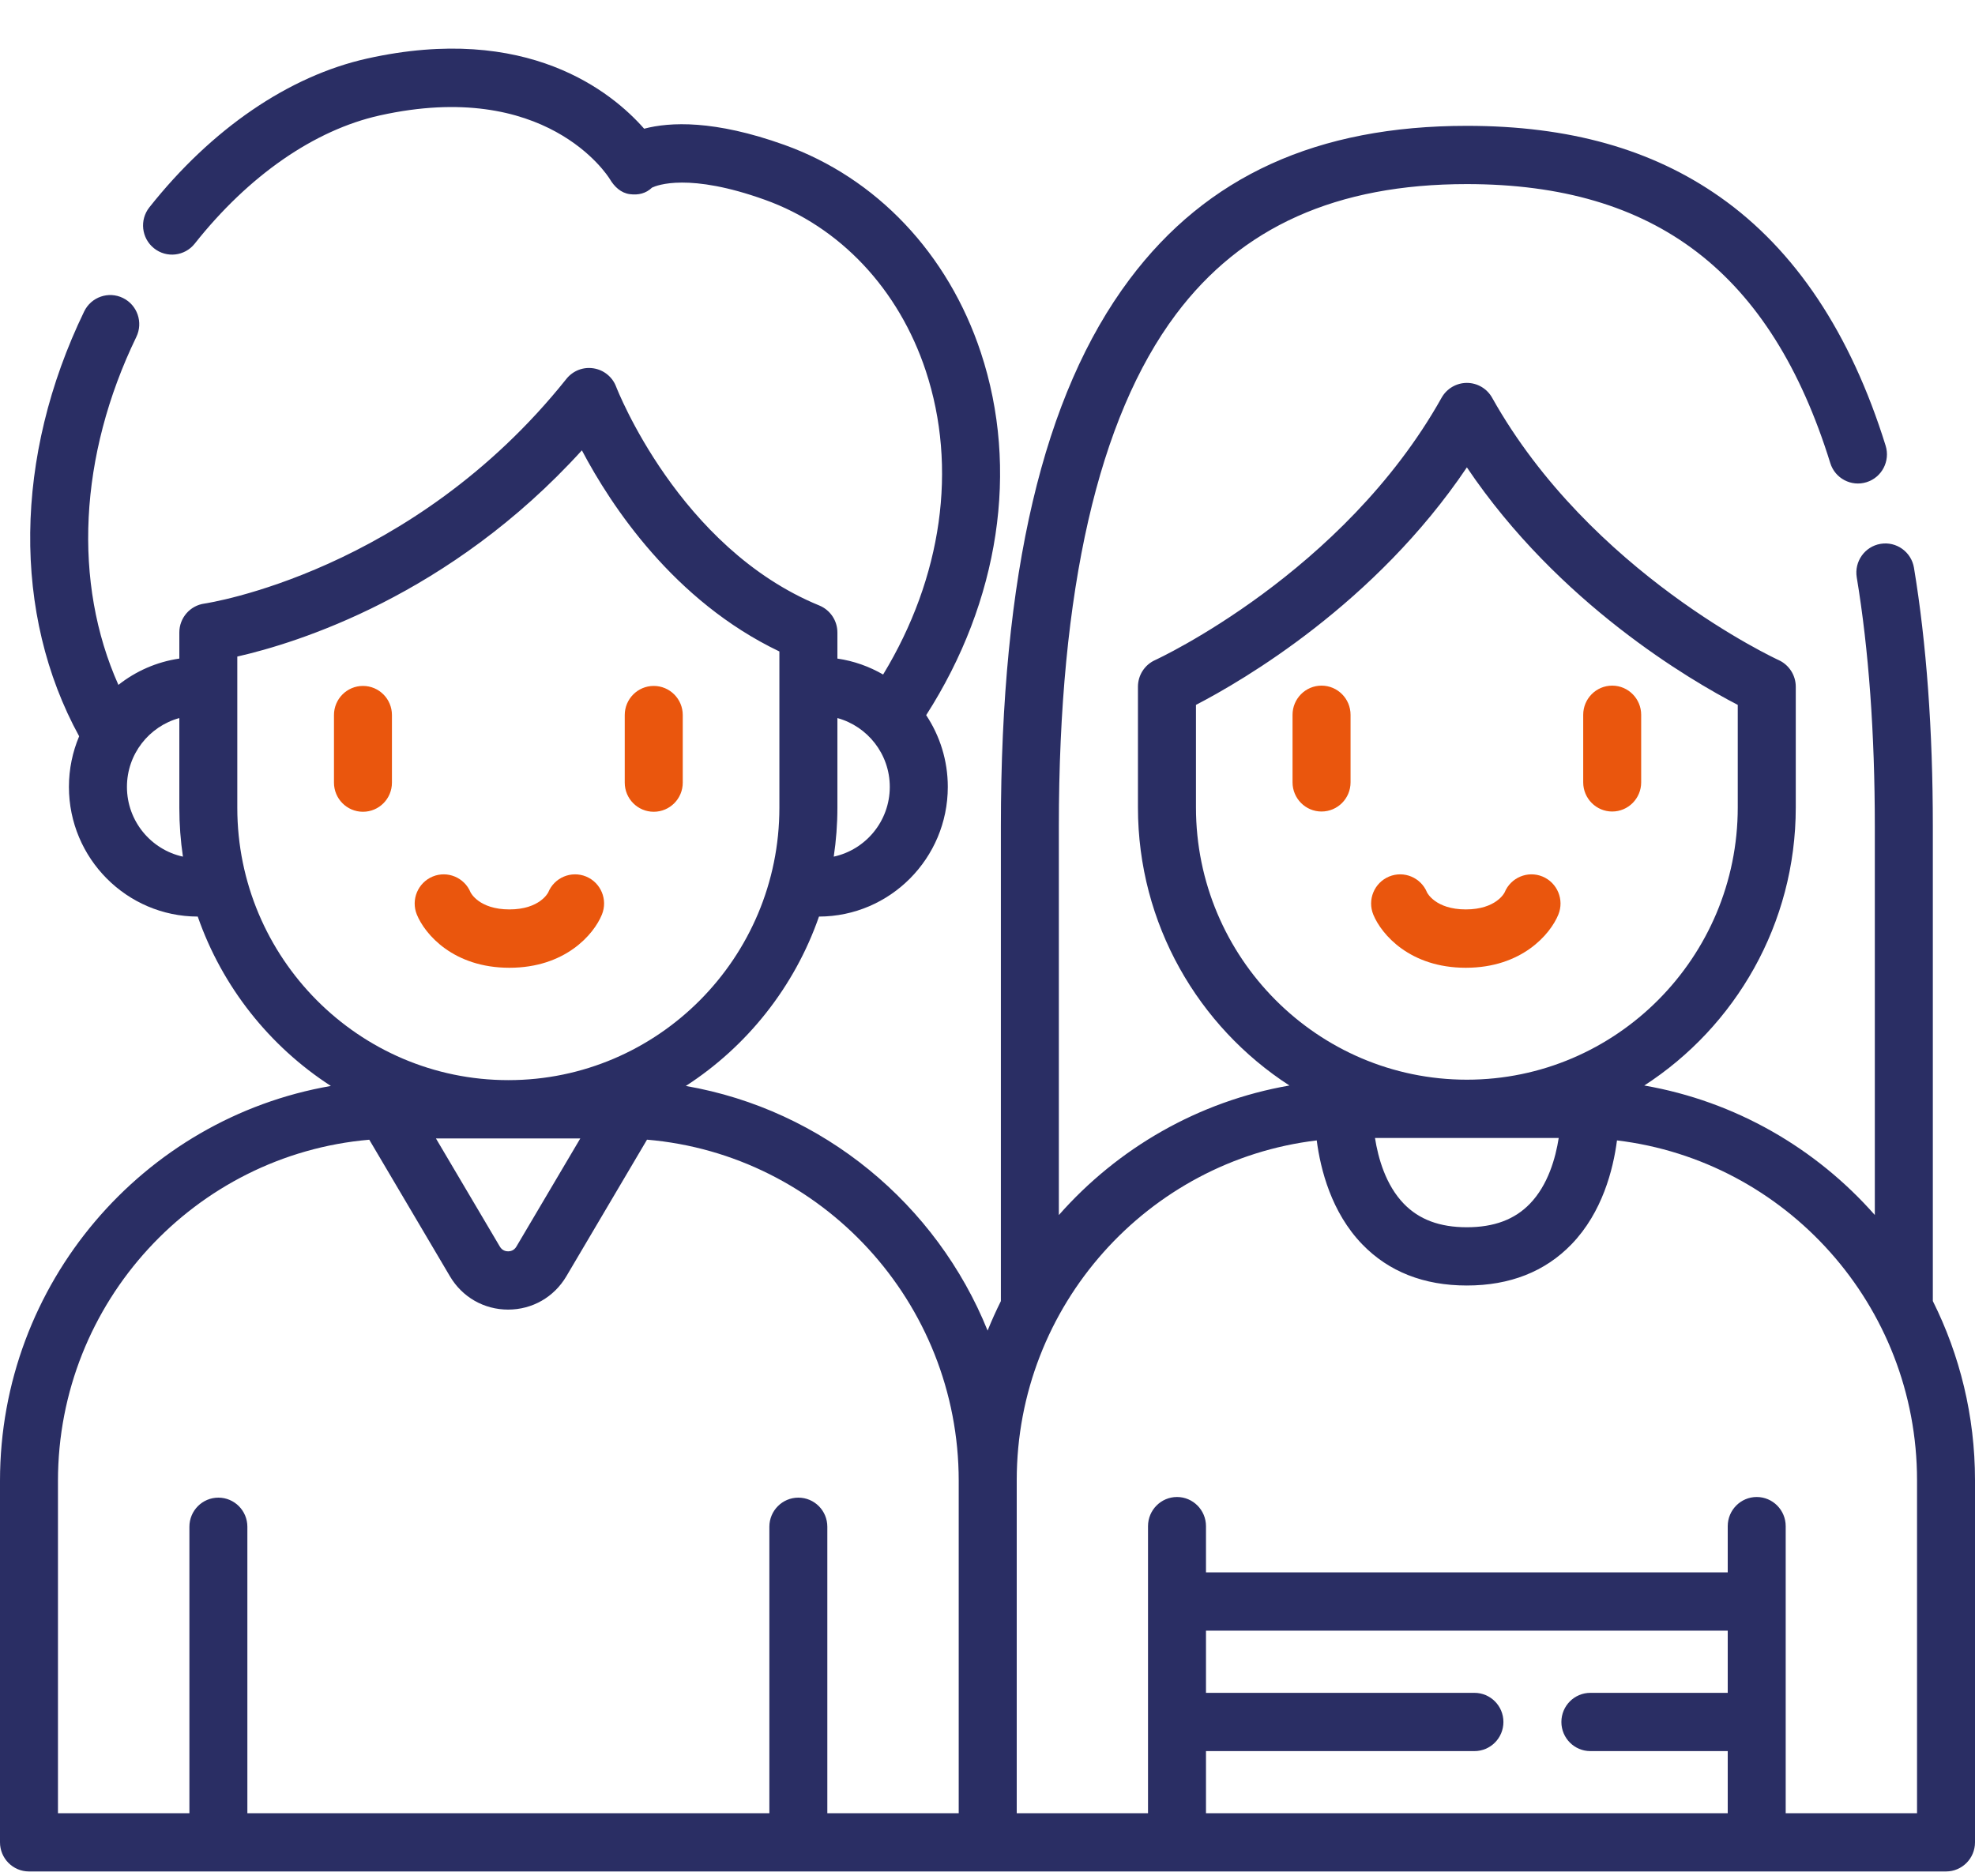 <?xml version="1.0" encoding="UTF-8"?>
<svg width="40px" height="38px" viewBox="0 0 40 38" version="1.1" xmlns="http://www.w3.org/2000/svg" xmlns:xlink="http://www.w3.org/1999/xlink">
    <title>brother</title>
    <g id="CSR" stroke="none" stroke-width="1" fill="none" fill-rule="evenodd">
        <g id="Savlon_CSR_desktop_v2-swachta-ka-gulllak" transform="translate(-940, -1755)" fill-rule="nonzero">
            <g id="Group-5" transform="translate(140, 1615)">
                <g id="Group-28" transform="translate(800, 130)">
                    <g id="brother" transform="translate(0, 10.985)">
                        <path d="M11.103,17.092 C11.226,16.79 11.57,16.646 11.871,16.77 C12.171,16.895 12.314,17.24 12.19,17.542 C12.027,17.942 11.448,18.618 10.317,18.618 C9.186,18.618 8.607,17.942 8.443,17.542 C8.319,17.24 8.463,16.895 8.763,16.77 C9.063,16.646 9.407,16.79 9.531,17.092 C9.533,17.095 9.7,17.436 10.317,17.436 C10.934,17.436 11.101,17.095 11.103,17.092 Z M30.473,17.092 C30.597,16.79 30.941,16.646 31.241,16.77 C31.541,16.895 31.685,17.24 31.561,17.542 C31.397,17.942 30.818,18.618 29.687,18.618 C28.556,18.618 27.978,17.942 27.814,17.542 C27.69,17.24 27.833,16.895 28.134,16.77 C28.434,16.646 28.778,16.79 28.902,17.092 C28.903,17.095 29.07,17.436 29.687,17.436 C30.305,17.436 30.472,17.095 30.473,17.092 Z M13.24,12.909 C13.565,12.909 13.828,13.173 13.828,13.499 L13.828,13.499 L13.828,14.868 C13.828,15.194 13.565,15.458 13.24,15.458 C12.916,15.458 12.653,15.194 12.653,14.868 L12.653,14.868 L12.653,13.499 C12.653,13.173 12.916,12.909 13.24,12.909 Z M7.351,12.909 C7.676,12.909 7.938,13.173 7.938,13.499 L7.938,13.499 L7.938,14.868 C7.938,15.194 7.676,15.458 7.351,15.458 C7.027,15.458 6.764,15.194 6.764,14.868 L6.764,14.868 L6.764,13.499 C6.764,13.173 7.027,12.909 7.351,12.909 Z M26.765,12.903 C27.09,12.903 27.353,13.168 27.353,13.494 L27.353,13.494 L27.353,14.862 C27.353,15.188 27.09,15.453 26.765,15.453 C26.441,15.453 26.178,15.188 26.178,14.862 L26.178,14.862 L26.178,13.494 C26.178,13.168 26.441,12.903 26.765,12.903 Z M32.652,12.903 C32.976,12.903 33.239,13.168 33.239,13.494 L33.239,13.494 L33.239,14.862 C33.239,15.188 32.976,15.453 32.652,15.453 C32.328,15.453 32.065,15.188 32.065,14.862 L32.065,14.862 L32.065,13.494 C32.065,13.168 32.327,12.903 32.652,12.903 Z" id="Combined-Shape" fill="#EA560D"></path>
                        <path d="M39.146,25.369 L39.146,15.756 C39.146,13.808 39.017,12.045 38.764,10.516 C38.711,10.195 38.408,9.977 38.088,10.031 C37.768,10.084 37.552,10.389 37.605,10.71 C37.848,12.175 37.971,13.873 37.971,15.756 L37.971,23.626 C36.78,22.274 35.147,21.323 33.302,21.003 C35.145,19.811 36.37,17.732 36.37,15.37 L36.37,12.925 C36.37,12.693 36.234,12.482 36.024,12.386 C35.986,12.369 32.211,10.624 30.22,7.071 C30.116,6.886 29.921,6.771 29.709,6.771 C29.497,6.771 29.301,6.886 29.197,7.071 C27.207,10.624 23.431,12.369 23.394,12.386 C23.183,12.481 23.047,12.692 23.047,12.925 L23.047,15.37 C23.047,17.732 24.272,19.811 26.115,21.003 C24.27,21.323 22.637,22.274 21.445,23.627 L21.445,15.756 C21.445,10.973 22.243,7.483 23.815,5.384 C25.145,3.608 27.073,2.744 29.708,2.744 C33.532,2.744 35.871,4.54 37.069,8.395 C37.165,8.706 37.495,8.879 37.804,8.782 C38.114,8.685 38.286,8.354 38.19,8.043 C37.483,5.768 36.355,4.073 34.836,3.006 C33.456,2.035 31.779,1.564 29.708,1.564 C26.679,1.564 24.444,2.581 22.876,4.674 C21.123,7.015 20.271,10.64 20.271,15.756 L20.271,25.37 C20.174,25.565 20.084,25.764 20.002,25.967 C18.968,23.407 16.67,21.493 13.89,21.012 C15.132,20.209 16.092,19.004 16.587,17.581 C18.026,17.578 19.196,16.401 19.196,14.954 C19.196,14.417 19.034,13.918 18.758,13.501 C20.242,11.187 20.646,8.517 19.865,6.155 C19.202,4.151 17.751,2.618 15.884,1.949 C14.466,1.441 13.565,1.485 13.046,1.622 C12.394,0.88 10.678,-0.522 7.434,0.201 C5.85,0.554 4.284,1.625 3.025,3.215 C2.823,3.47 2.865,3.841 3.119,4.044 C3.372,4.247 3.742,4.205 3.944,3.95 C5.036,2.571 6.366,1.649 7.688,1.354 C11.052,0.604 12.301,2.562 12.35,2.641 C12.443,2.798 12.577,2.925 12.757,2.948 C12.93,2.97 13.081,2.934 13.206,2.815 C13.309,2.766 13.955,2.511 15.489,3.061 C17.014,3.607 18.202,4.871 18.75,6.527 C19.398,8.487 19.081,10.71 17.886,12.678 C17.606,12.516 17.293,12.403 16.96,12.355 L16.96,11.827 C16.96,11.587 16.815,11.371 16.594,11.28 C13.748,10.114 12.494,6.887 12.479,6.849 C12.405,6.651 12.23,6.509 12.022,6.476 C11.814,6.442 11.604,6.524 11.472,6.689 C8.342,10.612 4.181,11.235 4.14,11.241 C3.849,11.281 3.632,11.531 3.632,11.826 L3.632,12.355 C3.171,12.422 2.749,12.611 2.398,12.888 C1.475,10.822 1.595,8.249 2.761,5.84 C2.903,5.547 2.782,5.193 2.49,5.051 C2.199,4.908 1.847,5.03 1.705,5.323 C0.28,8.267 0.249,11.456 1.603,13.929 C1.47,14.244 1.396,14.591 1.396,14.954 C1.396,16.401 2.566,17.578 4.005,17.581 C4.5,19.004 5.46,20.209 6.701,21.012 C2.901,21.669 0,25.006 0,29.011 L0,36.333 C0,36.659 0.263,36.923 0.587,36.923 L39.413,36.923 C39.737,36.923 40,36.659 40,36.333 L40,28.999 C40,27.695 39.692,26.462 39.146,25.369 L39.146,25.369 Z M31.569,22.066 C31.505,22.474 31.352,23.018 30.986,23.397 C30.676,23.718 30.258,23.874 29.708,23.874 C29.159,23.874 28.741,23.718 28.431,23.397 C28.065,23.018 27.912,22.474 27.848,22.066 L31.569,22.066 Z M24.222,15.37 L24.222,13.293 C25.173,12.8 27.851,11.242 29.709,8.482 C31.567,11.242 34.244,12.8 35.195,13.293 L35.195,15.37 C35.195,18.411 32.734,20.885 29.709,20.885 C26.683,20.885 24.222,18.411 24.222,15.37 Z M11.753,22.075 L10.459,24.265 C10.41,24.349 10.333,24.362 10.291,24.362 C10.249,24.362 10.172,24.349 10.123,24.265 L8.829,22.075 L11.753,22.075 Z M18.021,14.954 C18.021,15.647 17.534,16.226 16.886,16.367 C16.934,16.044 16.96,15.713 16.96,15.376 L16.96,13.56 C17.57,13.727 18.021,14.288 18.021,14.954 Z M2.571,14.954 C2.571,14.288 3.021,13.727 3.632,13.56 L3.632,15.376 C3.632,15.713 3.657,16.044 3.705,16.367 C3.058,16.226 2.571,15.647 2.571,14.954 Z M4.806,15.376 L4.806,12.314 C6.009,12.041 9.105,11.087 11.785,8.137 C12.377,9.261 13.648,11.189 15.785,12.211 L15.785,15.376 C15.785,18.419 13.323,20.894 10.296,20.894 C7.269,20.894 4.806,18.419 4.806,15.376 L4.806,15.376 Z M1.174,29.011 C1.174,25.388 3.952,22.405 7.479,22.101 L9.113,24.868 C9.362,25.29 9.803,25.542 10.291,25.542 C10.78,25.542 11.22,25.29 11.47,24.868 L13.104,22.1 C16.635,22.4 19.417,25.385 19.417,29.011 L19.417,35.743 L16.756,35.743 L16.756,29.941 C16.756,29.615 16.494,29.351 16.169,29.351 C15.845,29.351 15.582,29.615 15.582,29.941 L15.582,35.743 L5.01,35.743 L5.01,29.941 C5.01,29.615 4.747,29.351 4.423,29.351 C4.098,29.351 3.836,29.615 3.836,29.941 L3.836,35.743 L1.174,35.743 L1.174,29.011 Z M24.425,34.485 L29.862,34.485 C30.186,34.485 30.449,34.221 30.449,33.895 C30.449,33.569 30.186,33.305 29.862,33.305 L24.425,33.305 L24.425,32.045 L34.992,32.045 L34.992,33.305 L32.21,33.305 C31.886,33.305 31.623,33.569 31.623,33.895 C31.623,34.221 31.886,34.485 32.21,34.485 L34.992,34.485 L34.992,35.743 L24.425,35.743 L24.425,34.485 Z M38.826,35.743 L36.166,35.743 L36.166,29.929 C36.166,29.603 35.903,29.338 35.579,29.338 C35.255,29.338 34.992,29.603 34.992,29.929 L34.992,30.865 L24.425,30.865 L24.425,29.929 C24.425,29.603 24.162,29.338 23.838,29.338 C23.514,29.338 23.251,29.603 23.251,29.929 L23.251,35.743 L20.592,35.743 L20.592,29.011 L20.592,28.998 C20.592,25.455 23.251,22.524 26.668,22.115 C26.745,22.706 26.965,23.573 27.589,24.219 C28.124,24.773 28.837,25.054 29.708,25.054 C30.58,25.054 31.293,24.773 31.828,24.219 C32.452,23.573 32.672,22.706 32.749,22.115 C36.167,22.524 38.826,25.455 38.826,28.999 L38.826,35.743 L38.826,35.743 Z" id="Shape" fill="#2A2E64"></path>
                    </g>
                </g>
            </g>
        </g>
    </g>
</svg>